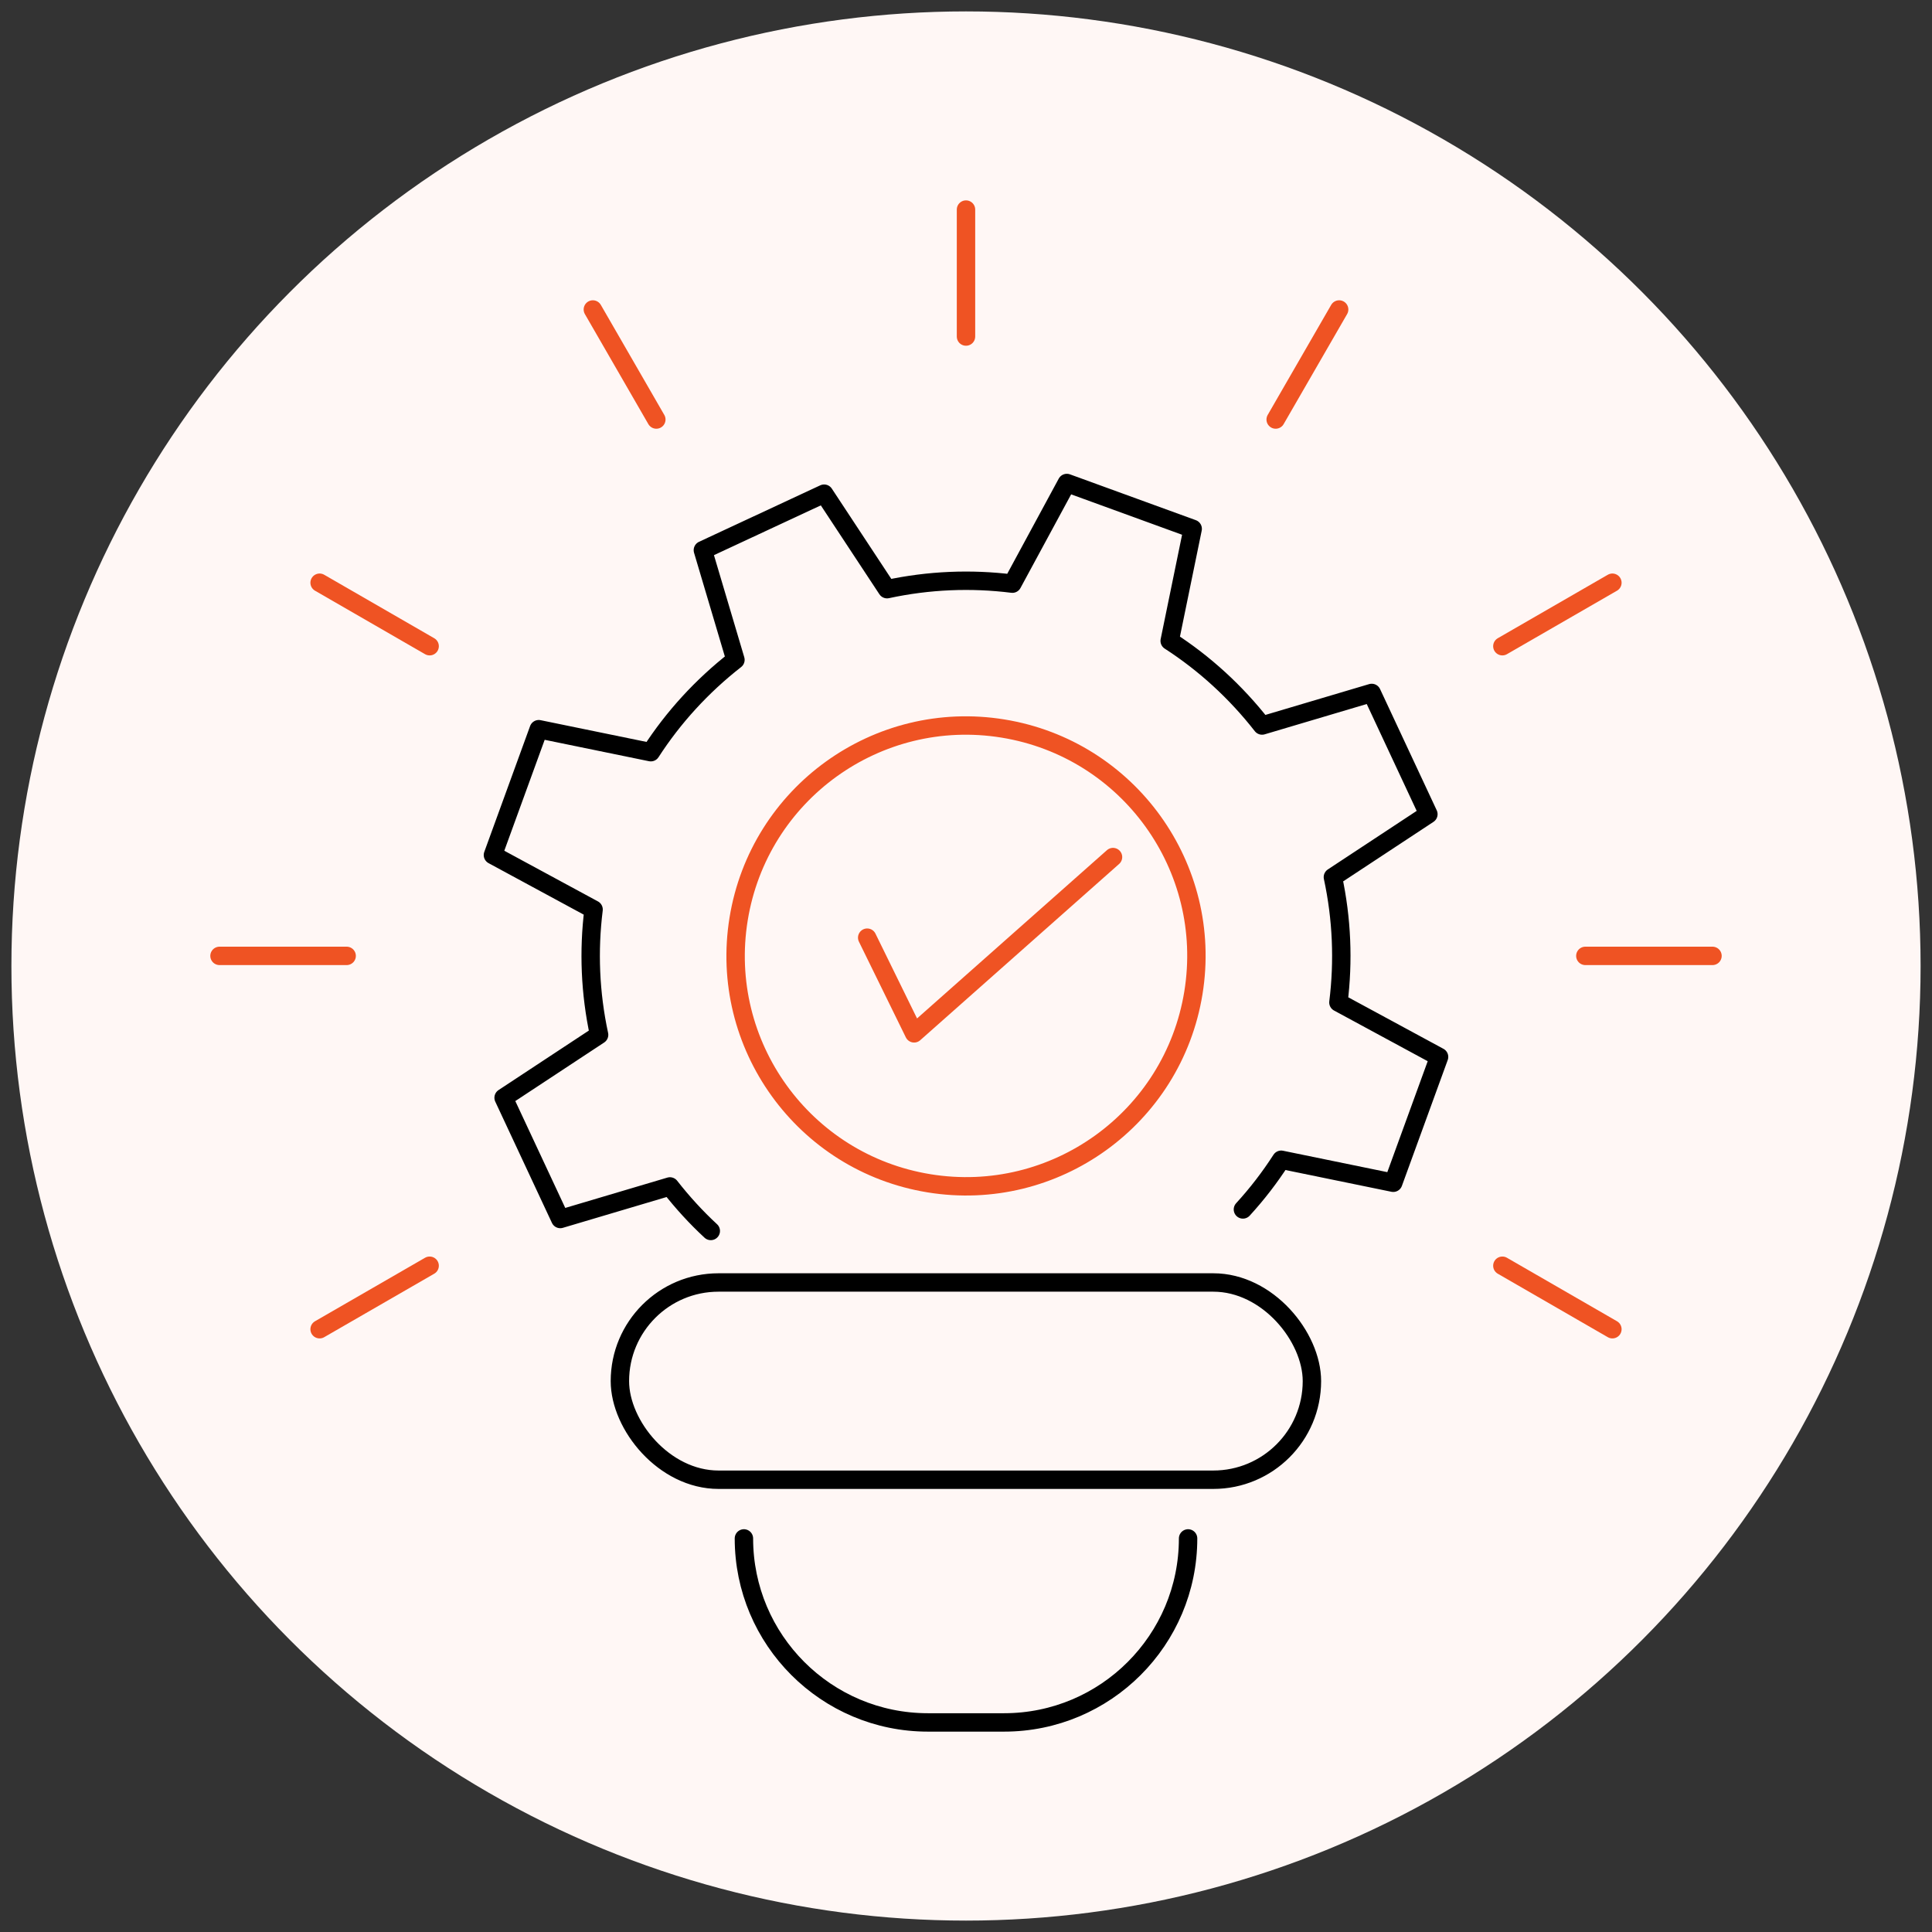 <svg xmlns="http://www.w3.org/2000/svg" id="Layer_1" data-name="Layer 1" viewBox="0 0 105 105"><rect x="0" y="0" width="105" height="105" fill="#333333" stroke="none"/><defs><style>      .cls-1 {        fill: #fff7f5;      }      .cls-2 {        stroke: #ef5323;      }      .cls-2, .cls-3 {        fill: none;        stroke-linecap: round;        stroke-linejoin: round;      }      .cls-3 {        stroke: #000;      }    </style></defs><circle class="cls-1" cx="52.5" cy="52.5" r="51.88"></circle><g><path class="cls-3" d="M67.55,65.73c.77-.84,1.47-1.75,2.08-2.7l6.09,1.25,2.49-6.84-5.47-2.96c.28-2.24.19-4.54-.3-6.81l5.19-3.42-3.08-6.59-5.96,1.77c-1.43-1.83-3.13-3.38-5.02-4.6l1.25-6.09-6.84-2.49-2.96,5.47c-2.24-.28-4.54-.19-6.81.3l-3.42-5.19-6.59,3.07,1.77,5.96c-1.83,1.43-3.38,3.13-4.6,5.02l-6.09-1.25-2.49,6.84,5.47,2.96c-.28,2.24-.19,4.54.3,6.81l-5.19,3.42,3.08,6.59,5.96-1.77c.68.87,1.42,1.68,2.22,2.42"></path><rect class="cls-3" x="33.69" y="69.7" width="37.61" height="10.72" rx="5.36" ry="5.36"></rect><path class="cls-3" d="M64.57,83.61c0,5.52-4.48,10-10,10h-4.14c-5.52,0-10-4.48-10-10"></path><line class="cls-2" x1="52.5" y1="18.29" x2="52.5" y2="11.39"></line><line class="cls-2" x1="69.33" y1="22.8" x2="72.78" y2="16.82"></line><line class="cls-2" x1="81.65" y1="35.12" x2="87.63" y2="31.67"></line><line class="cls-2" x1="86.16" y1="51.95" x2="93.07" y2="51.95"></line><line class="cls-2" x1="81.65" y1="68.79" x2="87.63" y2="72.24"></line><line class="cls-2" x1="23.35" y1="68.79" x2="17.37" y2="72.24"></line><line class="cls-2" x1="18.84" y1="51.95" x2="11.93" y2="51.95"></line><line class="cls-2" x1="23.35" y1="35.12" x2="17.37" y2="31.67"></line><line class="cls-2" x1="35.67" y1="22.8" x2="32.22" y2="16.82"></line><circle class="cls-2" cx="52.5" cy="51.95" r="12.52" transform="translate(-7.19 95.45) rotate(-80.78)"></circle><polyline class="cls-2" points="47.13 50.96 49.68 56.16 60.49 46.58"></polyline></g></svg>